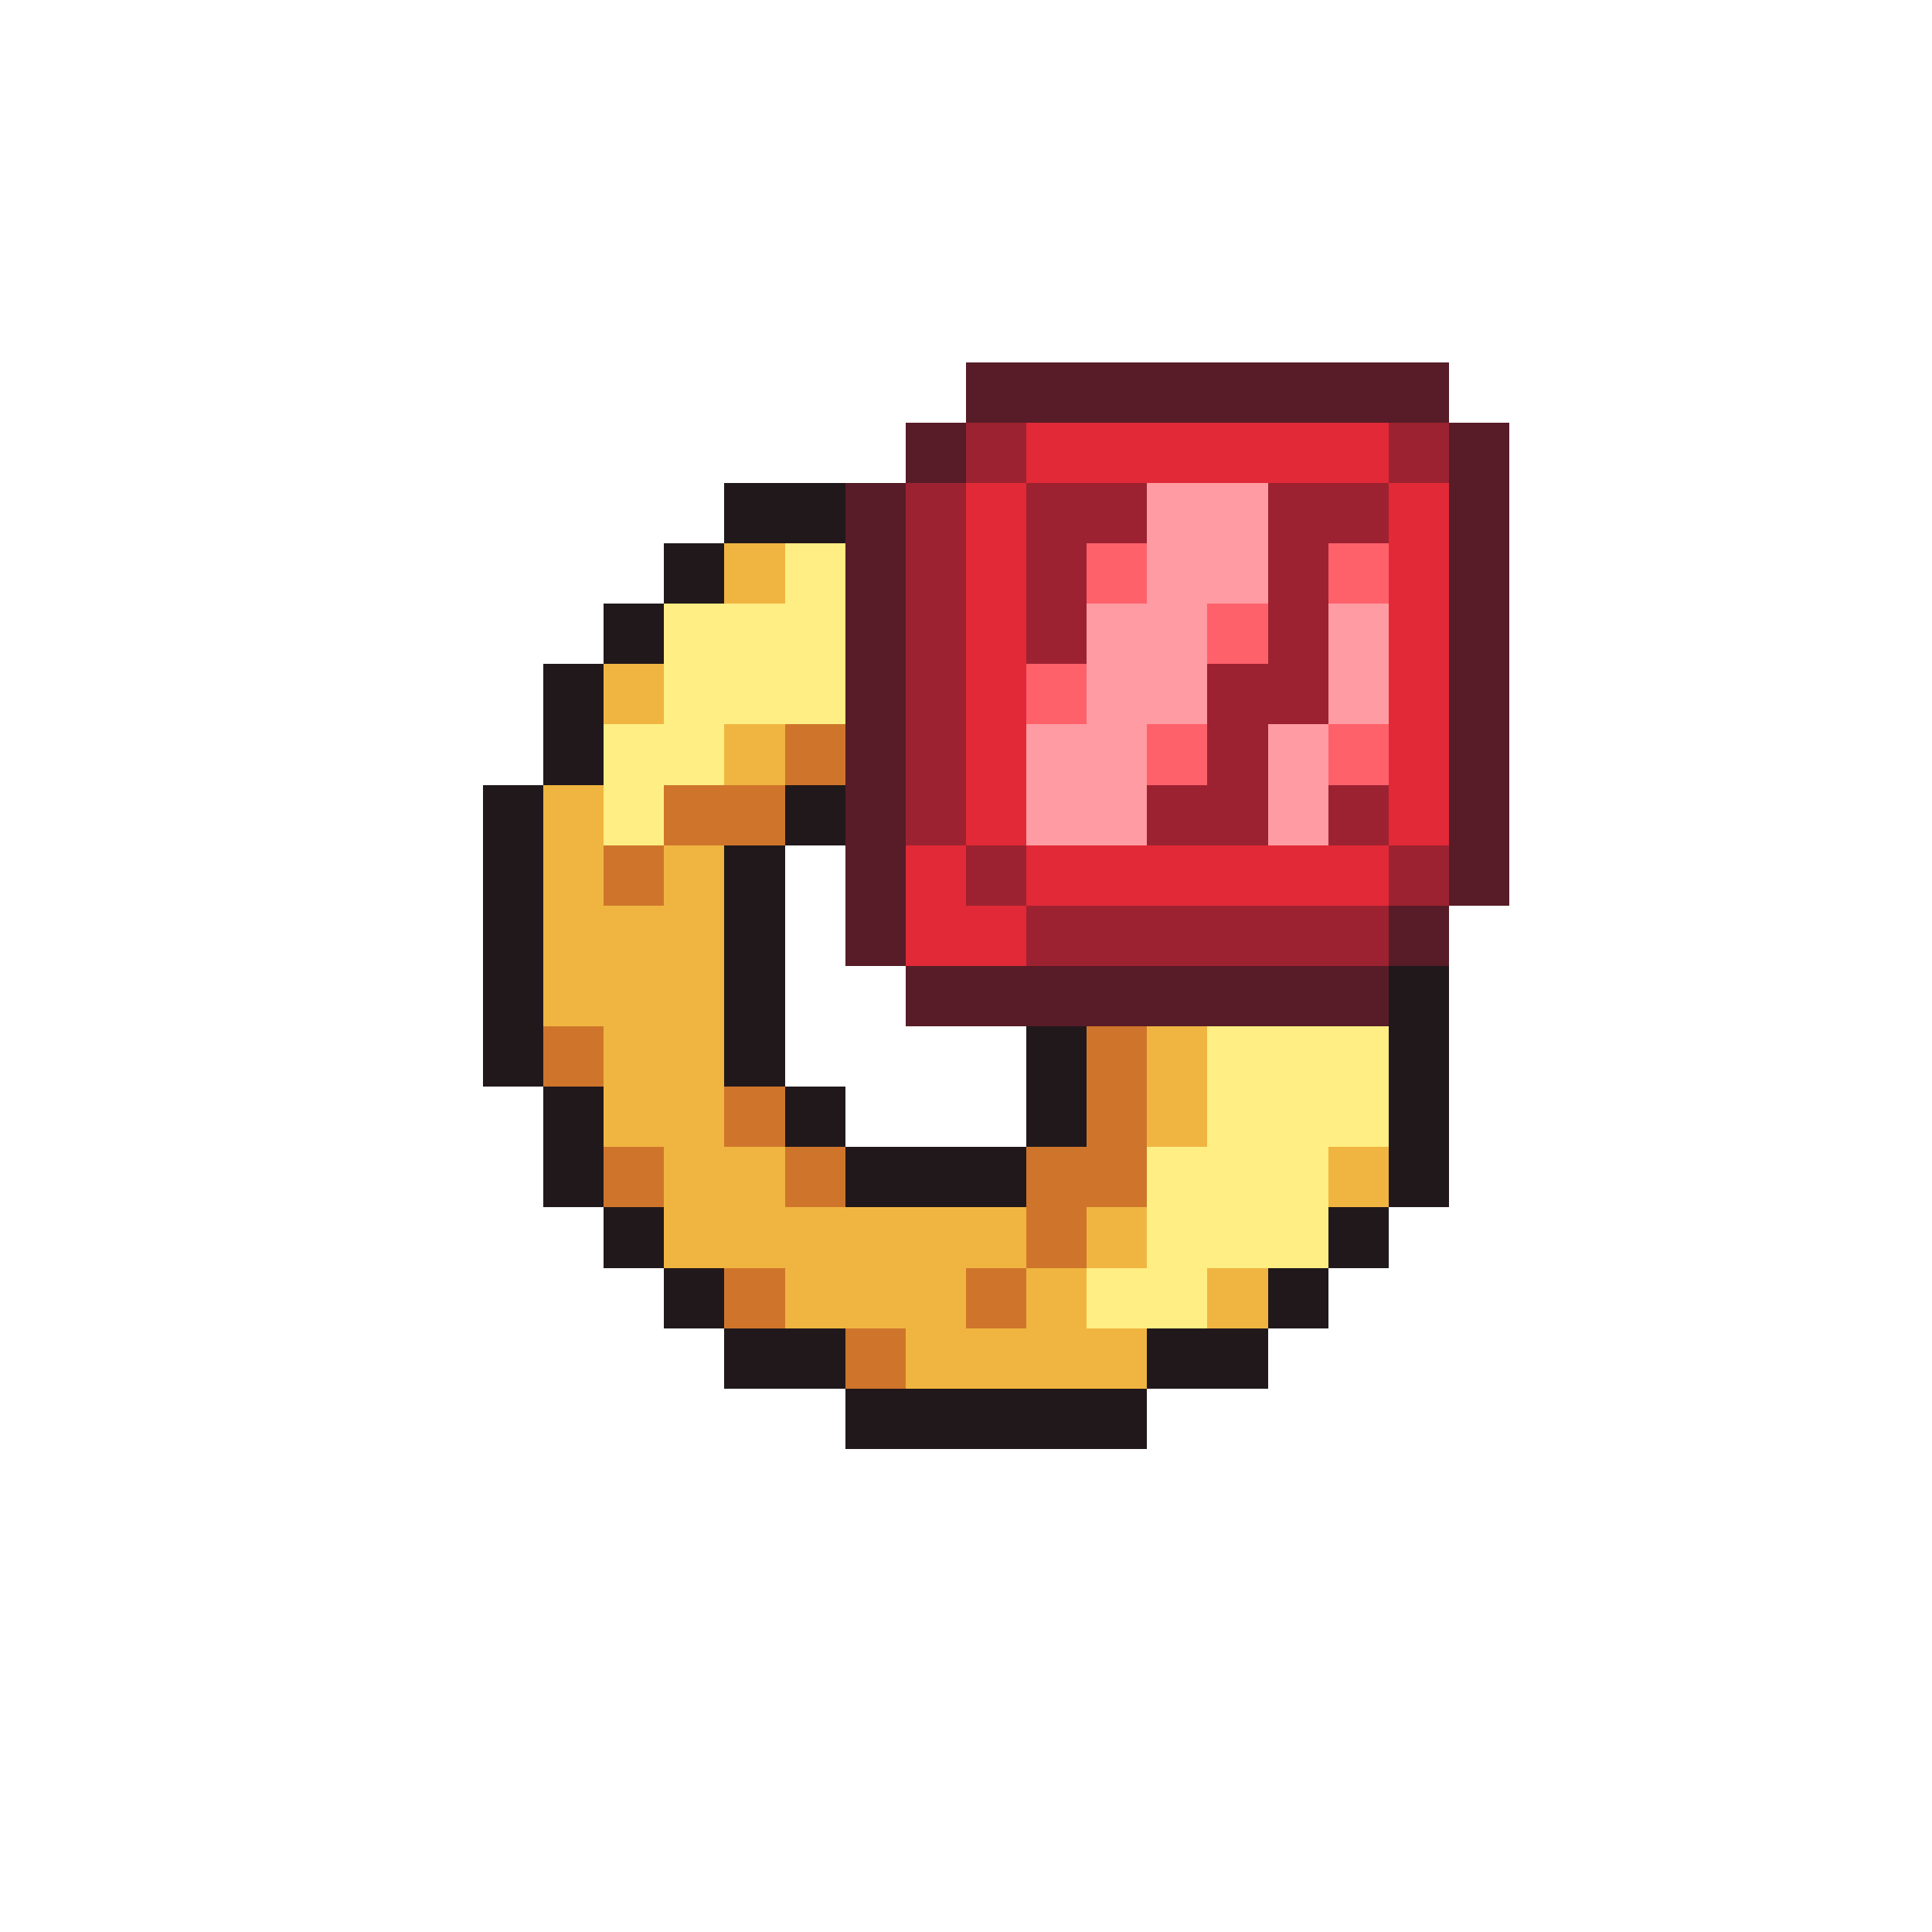 <svg xmlns="http://www.w3.org/2000/svg" viewBox="0 -0.5 32 32" shape-rendering="crispEdges">
<path stroke="#571c27" d="M16 6h8M15 7h1M24 7h1M14 8h1M24 8h1M14 9h1M24 9h1M14 10h1M24 10h1M14 11h1M24 11h1M14 12h1M24 12h1M14 13h1M24 13h1M14 14h1M24 14h1M14 15h1M23 15h1M15 16h8" />
<path stroke="#9d2231" d="M16 7h1M23 7h1M15 8h1M17 8h2M21 8h2M15 9h1M17 9h1M21 9h1M15 10h1M17 10h1M21 10h1M15 11h1M20 11h2M15 12h1M20 12h1M15 13h1M19 13h2M22 13h1M16 14h1M23 14h1M17 15h6" />
<path stroke="#e12937" d="M17 7h6M16 8h1M23 8h1M16 9h1M23 9h1M16 10h1M23 10h1M16 11h1M23 11h1M16 12h1M23 12h1M16 13h1M23 13h1M15 14h1M17 14h6M15 15h2" />
<path stroke="#21181b" d="M12 8h2M11 9h1M10 10h1M9 11h1M9 12h1M8 13h1M13 13h1M8 14h1M12 14h1M8 15h1M12 15h1M8 16h1M12 16h1M23 16h1M8 17h1M12 17h1M17 17h1M23 17h1M9 18h1M13 18h1M17 18h1M23 18h1M9 19h1M14 19h3M23 19h1M10 20h1M22 20h1M11 21h1M21 21h1M12 22h2M19 22h2M14 23h5" />
<path stroke="#ff9ba2" d="M19 8h2M19 9h2M18 10h2M22 10h1M18 11h2M22 11h1M17 12h2M21 12h1M17 13h2M21 13h1" />
<path stroke="#f0b541" d="M12 9h1M10 11h1M12 12h1M9 13h1M9 14h1M11 14h1M9 15h3M9 16h3M10 17h2M19 17h1M10 18h2M19 18h1M11 19h2M22 19h1M11 20h6M18 20h1M13 21h3M17 21h1M20 21h1M15 22h4" />
<path stroke="#ffee83" d="M13 9h1M11 10h3M11 11h3M10 12h2M10 13h1M20 17h3M20 18h3M19 19h3M19 20h3M18 21h2" />
<path stroke="#ff616b" d="M18 9h1M22 9h1M20 10h1M17 11h1M19 12h1M22 12h1" />
<path stroke="#cf752b" d="M13 12h1M11 13h2M10 14h1M9 17h1M18 17h1M12 18h1M18 18h1M10 19h1M13 19h1M17 19h2M17 20h1M12 21h1M16 21h1M14 22h1" />
</svg>